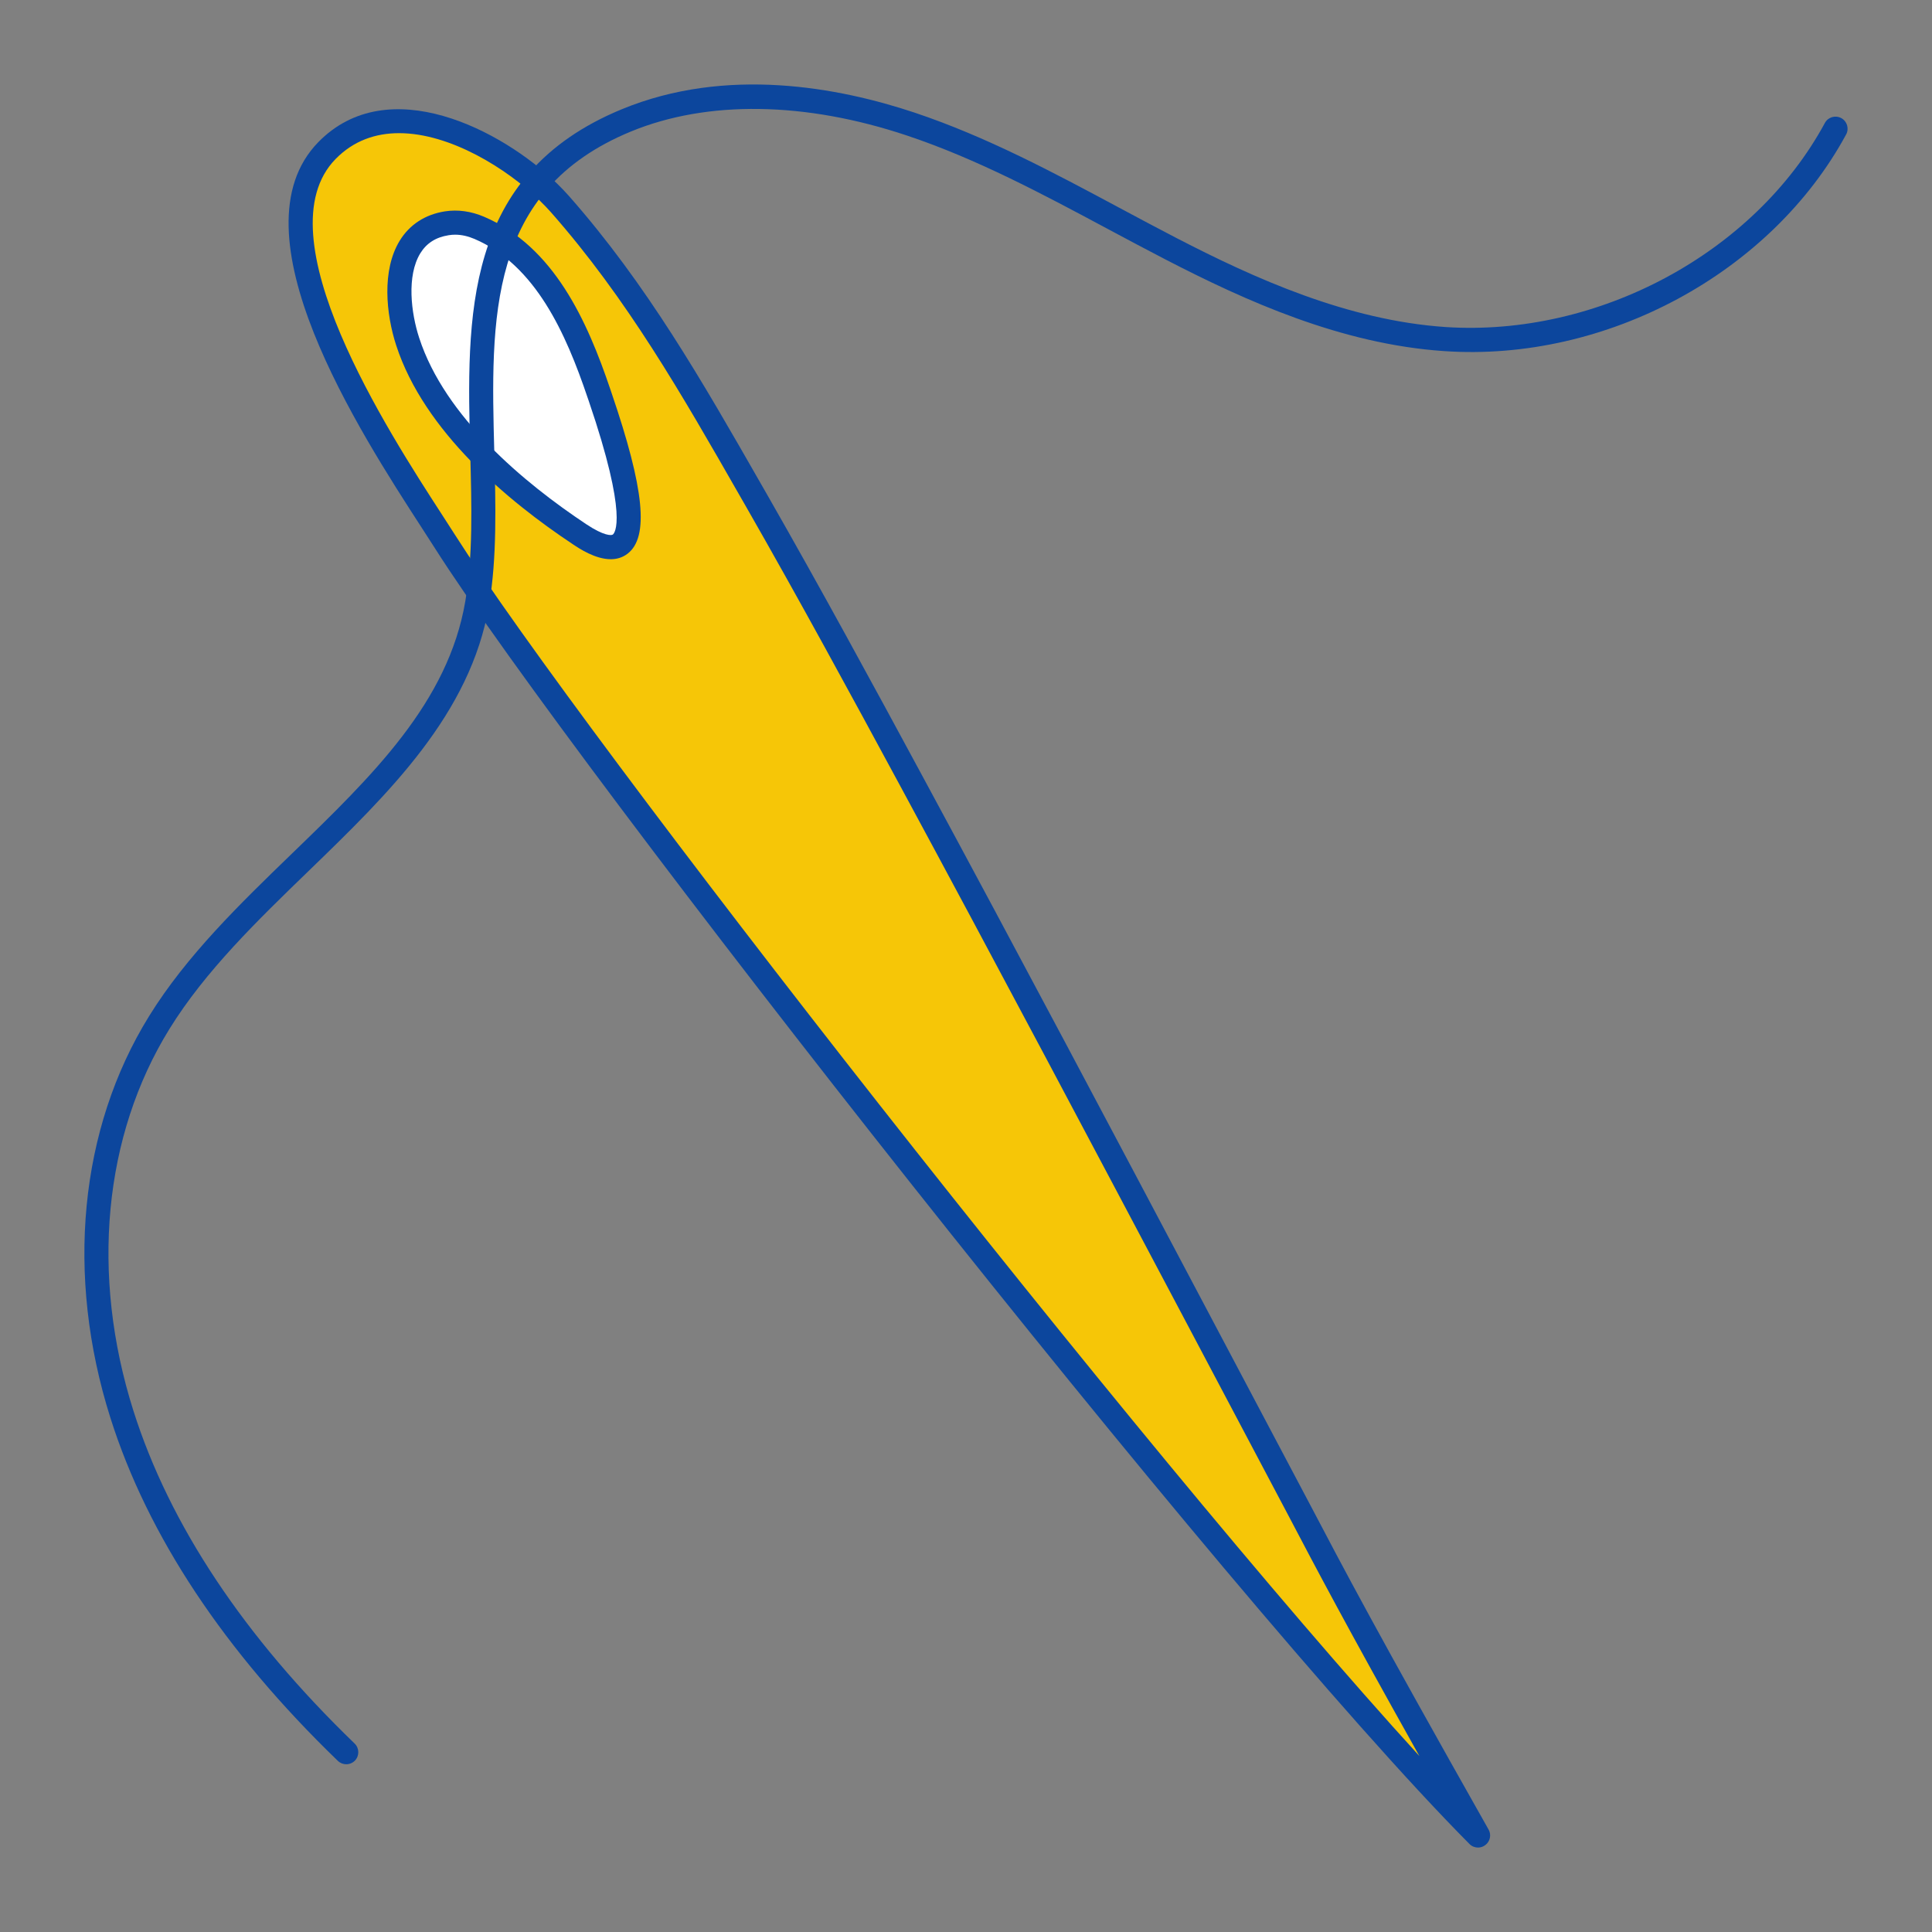 <?xml version="1.0" encoding="UTF-8"?>
<svg xmlns="http://www.w3.org/2000/svg" xmlns:xlink="http://www.w3.org/1999/xlink" xmlns:svgjs="http://svgjs.com/svgjs" id="SvgjsSvg1042" width="288" height="288" version="1.1">
  <rect width="100%" height="100%" fill="#808080" stroke="none"/>
  <defs id="SvgjsDefs1043"></defs>
  <g id="SvgjsG1044">
    <svg xmlns="http://www.w3.org/2000/svg" viewBox="0 0 40 40" width="288" height="288">
      <path fill="#f6c607" d="M11.358,3.98c-1.122-1.093-3.29-2.188-4.588-0.864    c-1.822,1.86,1.419,6.487,2.441,8.094c2.822,4.437,16.209,21.576,21.389,26.791    c-2.827-5.003-3.229-5.851-4.185-7.654c-2.512-4.737-5.01-9.482-7.56-14.201    c-1.046-1.935-2.096-3.868-3.19-5.779c-1.232-2.153-2.417-4.262-4.071-6.139    C11.523,4.147,11.443,4.063,11.358,3.98z" class="colorcbc3b6 svgShape"></path>
      <path fill="#0c469d" d="M30.601,38.252c-0.064,0-0.129-0.025-0.177-0.074    C25.346,33.065,11.844,15.817,9.001,11.345l-0.262-0.407    c-1.29-1.991-3.973-6.133-2.147-7.997c1.443-1.473,3.796-0.255,4.941,0.859    c0.09,0.088,0.174,0.176,0.251,0.263c1.61,1.827,2.753,3.827,3.964,5.943    l0.136,0.237c1.101,1.924,2.181,3.913,3.192,5.784    c1.997,3.693,3.993,7.464,5.924,11.112l2.113,3.993    c0.712,1.356,1.385,2.638,3.706,6.746c0.062,0.109,0.033,0.247-0.067,0.322    C30.707,38.235,30.653,38.252,30.601,38.252z M8.262,2.757    c-0.483,0-0.94,0.153-1.313,0.534c-1.546,1.578,1.085,5.641,2.209,7.375    l0.264,0.41c2.604,4.096,14.177,18.942,19.965,25.281    c-1.546-2.759-2.118-3.849-2.718-4.991l-2.112-3.992    c-1.931-3.646-3.927-7.417-5.922-11.108c-1.01-1.869-2.088-3.854-3.187-5.773    l-0.136-0.237c-1.198-2.094-2.329-4.072-3.905-5.861    c-0.069-0.078-0.144-0.156-0.225-0.235l0,0C10.494,3.487,9.317,2.757,8.262,2.757z" class="color2b2c2d svgShape"></path>
      <path fill="#ffffff" d="M9.924,4.718c-0.215-0.092-0.441-0.132-0.674-0.095    C8.132,4.8,8.143,6.158,8.441,7.074c0.546,1.676,2.195,3.082,3.56,3.989    c1.868,1.241,0.628-2.243,0.399-2.92C11.931,6.76,11.273,5.297,9.924,4.718z" class="colorfff svgShape"></path>
      <path fill="#0c469d" d="M12.645,11.578c-0.32,0-0.649-0.219-0.782-0.308    c-1.35-0.896-3.08-2.339-3.66-4.119c-0.211-0.647-0.302-1.557,0.073-2.168    c0.204-0.333,0.527-0.543,0.935-0.607c0.266-0.041,0.54-0.004,0.812,0.112    c0,0,0,0,0,0c1.447,0.621,2.134,2.155,2.614,3.574l0.026,0.077    c0.678,1.986,0.777,2.98,0.331,3.324C12.886,11.546,12.766,11.578,12.645,11.578z     M9.424,4.859c-0.045,0-0.09,0.003-0.135,0.011    C9.022,4.912,8.831,5.035,8.702,5.244C8.416,5.712,8.51,6.48,8.679,6.996    c0.535,1.644,2.177,3.005,3.46,3.858c0.364,0.242,0.52,0.236,0.549,0.213    c0.036-0.028,0.329-0.342-0.499-2.767l-0.027-0.078    c-0.445-1.314-1.071-2.731-2.338-3.275l0,0C9.687,4.889,9.555,4.859,9.424,4.859z    " class="color2b2c2d svgShape"></path>
      <path fill="#0c469d" d="M7.169,36.527c-0.062,0-0.125-0.023-0.174-0.07    c-2.353-2.272-3.937-4.662-4.709-7.101c-0.935-2.953-0.644-5.984,0.8-8.317    c0.774-1.252,1.882-2.325,2.954-3.362c1.666-1.612,3.24-3.135,3.594-5.231    c0.159-0.938,0.131-1.969,0.102-3.06c-0.075-2.835-0.153-5.767,3.137-7.124    c2.167-0.894,4.495-0.454,6.066,0.071c1.489,0.498,2.882,1.244,4.23,1.966    c0.398,0.213,0.796,0.426,1.196,0.633c1.61,0.832,3.531,1.701,5.564,1.839    c3.15,0.206,6.39-1.524,7.853-4.225c0.065-0.122,0.217-0.166,0.339-0.101    c0.121,0.065,0.167,0.217,0.101,0.339c-1.552,2.867-4.969,4.716-8.326,4.485    c-2.125-0.144-4.104-1.038-5.76-1.894c-0.402-0.208-0.803-0.422-1.203-0.636    c-1.33-0.712-2.705-1.448-4.153-1.932c-2.108-0.706-4.138-0.735-5.718-0.084    c-2.972,1.226-2.902,3.859-2.828,6.648c0.028,1.067,0.058,2.171-0.109,3.157    c-0.382,2.258-2.089,3.91-3.739,5.508c-1.05,1.016-2.136,2.067-2.877,3.266    c-1.366,2.208-1.639,5.089-0.748,7.903c0.747,2.36,2.288,4.679,4.581,6.893    c0.099,0.096,0.102,0.254,0.006,0.354C7.3,36.501,7.234,36.527,7.169,36.527z" class="color2b2c2d svgShape"></path>
    </svg>
  </g>
</svg>
